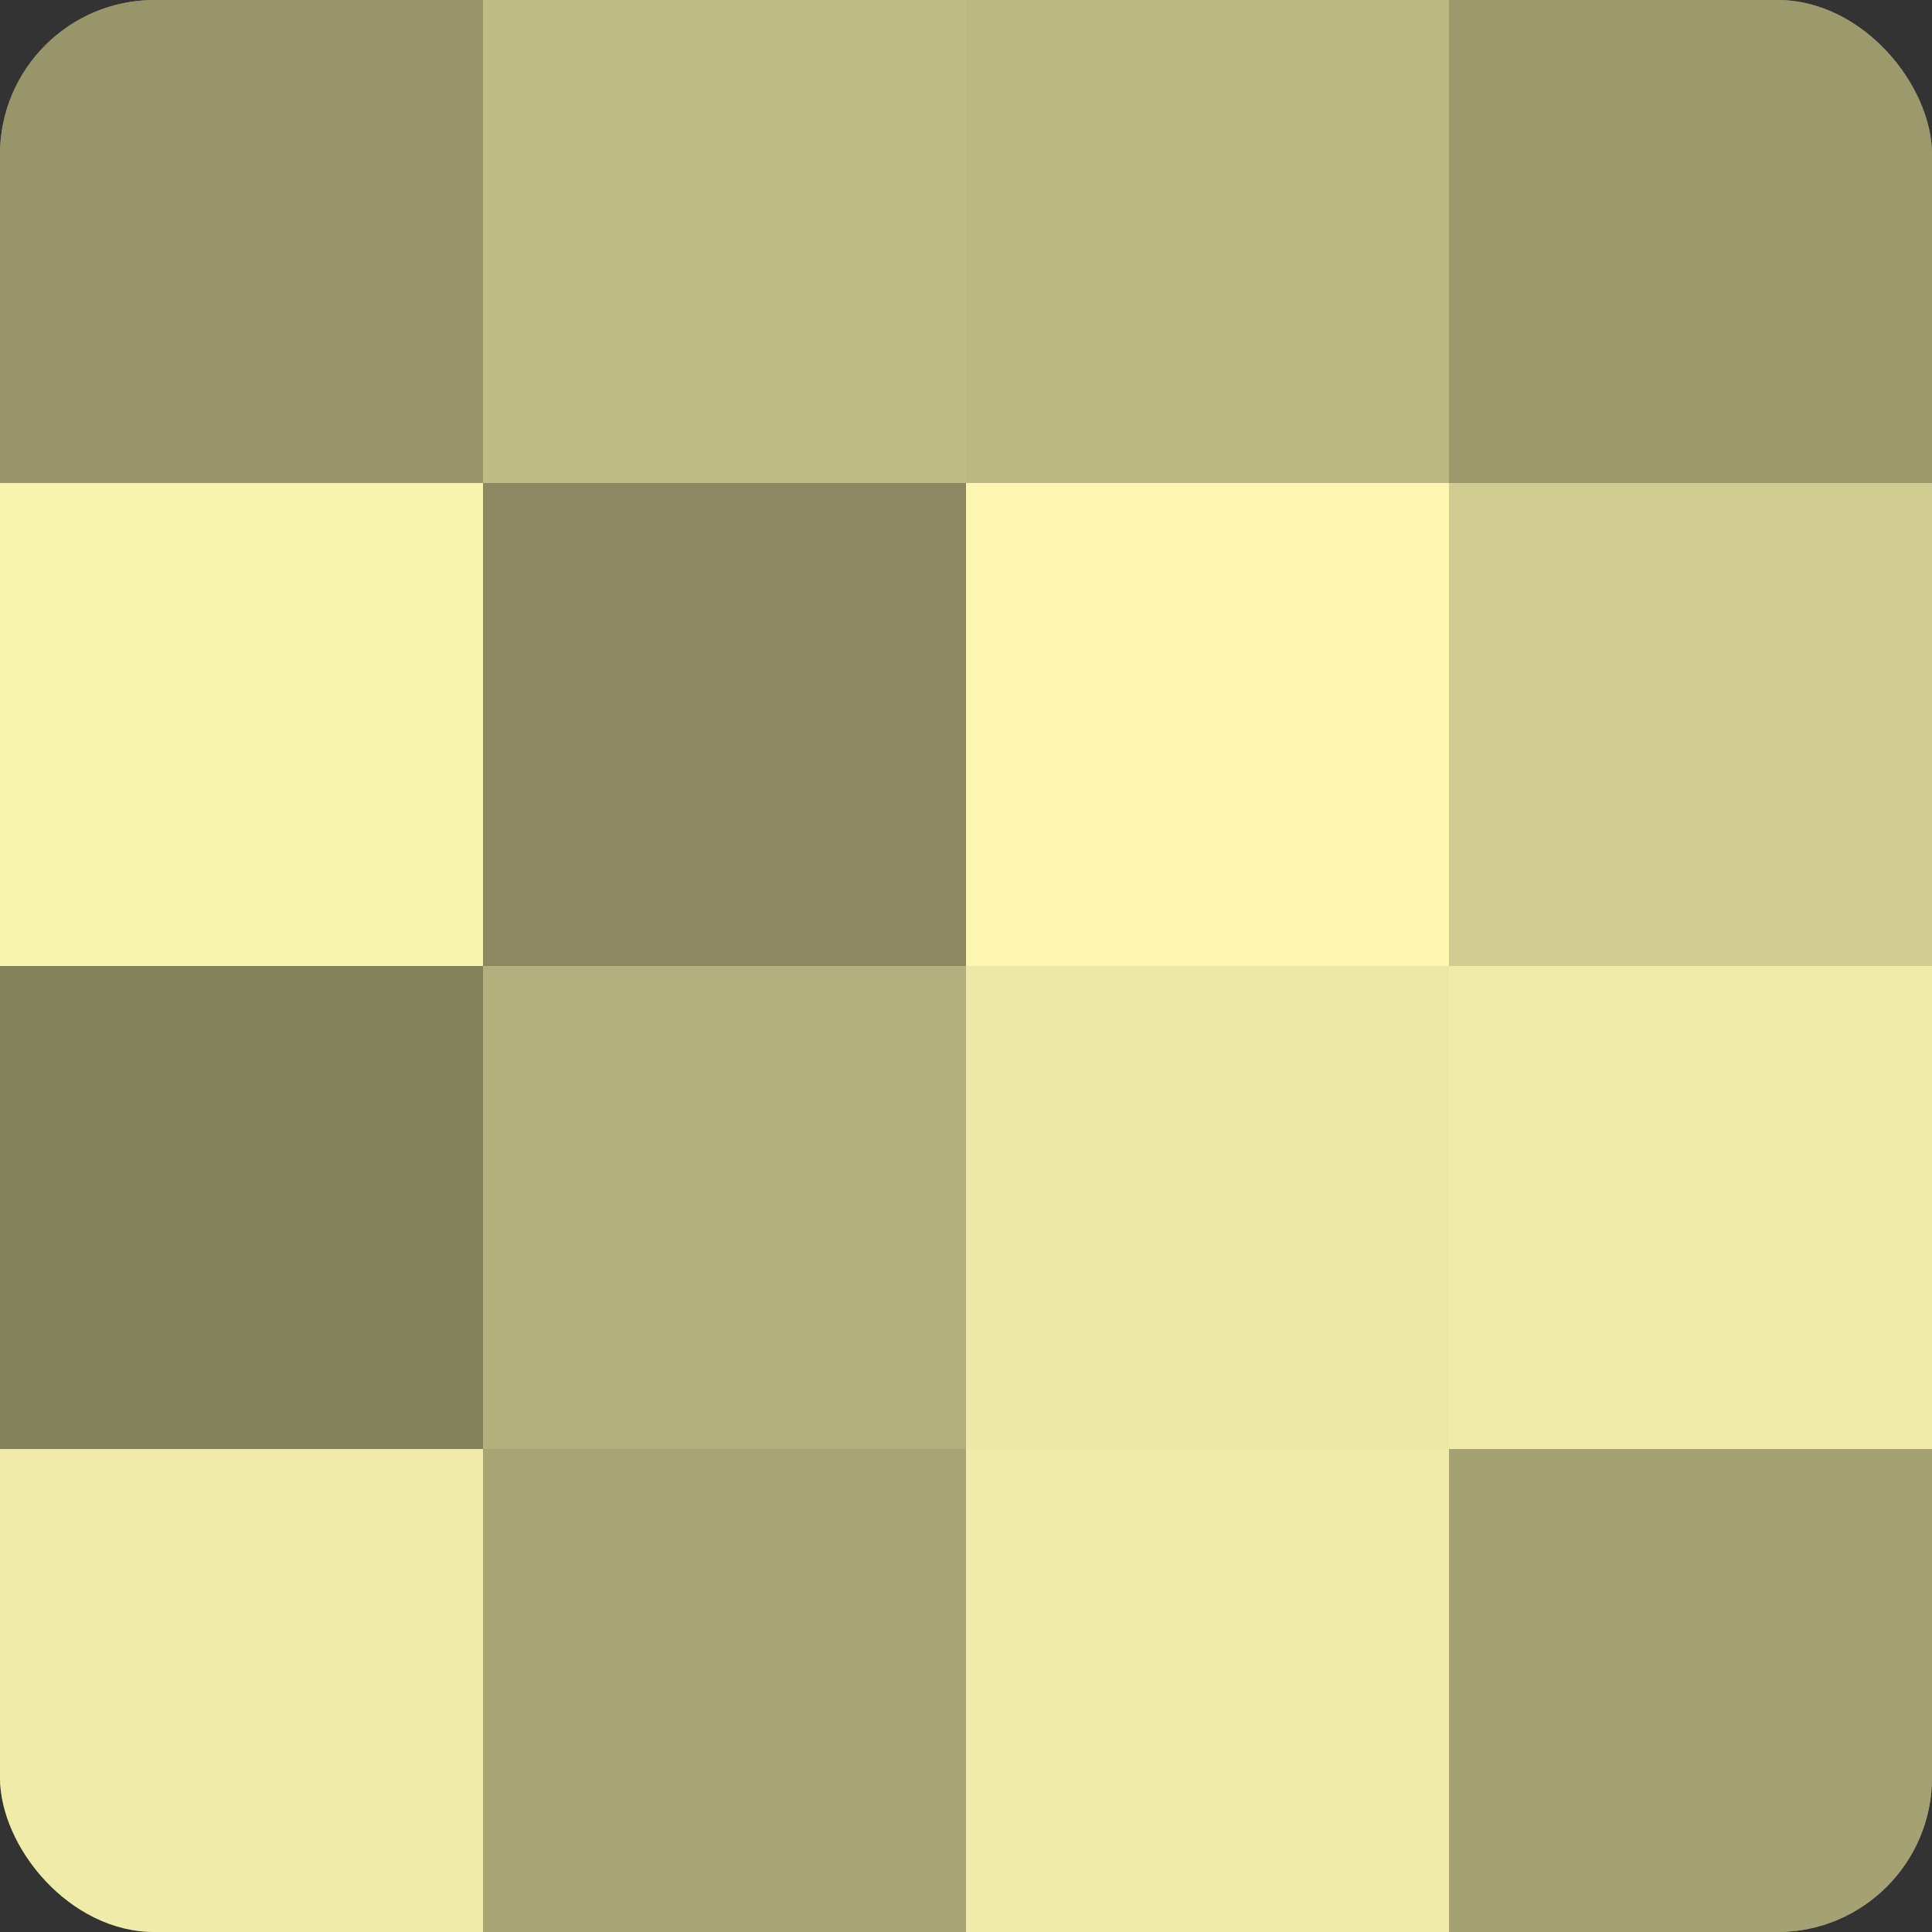 <?xml version="1.0" encoding="UTF-8"?>
<svg xmlns="http://www.w3.org/2000/svg" width="60" height="60" viewBox="0 0 100 100" preserveAspectRatio="xMidYMid meet"><rect x="0" y="0" width="100" height="100" fill="#333333" stroke="none"/><defs><clipPath id="c" width="100" height="100"><rect width="100" height="100" rx="8" ry="8"/></clipPath></defs><g clip-path="url(#c)"><rect width="100" height="100" fill="#a09d70"/><rect width="25" height="25" fill="#98956a"/><rect y="25" width="25" height="25" fill="#f8f3ad"/><rect y="50" width="25" height="25" fill="#84815d"/><rect y="75" width="25" height="25" fill="#f0eba8"/><rect x="25" width="25" height="25" fill="#c0bc86"/><rect x="25" y="25" width="25" height="25" fill="#8c8962"/><rect x="25" y="50" width="25" height="25" fill="#b4b07e"/><rect x="25" y="75" width="25" height="25" fill="#a8a476"/><rect x="50" width="25" height="25" fill="#bcb884"/><rect x="50" y="25" width="25" height="25" fill="#fcf6b0"/><rect x="50" y="50" width="25" height="25" fill="#ece7a5"/><rect x="50" y="75" width="25" height="25" fill="#f0eba8"/><rect x="75" width="25" height="25" fill="#9c996d"/><rect x="75" y="25" width="25" height="25" fill="#d0cc92"/><rect x="75" y="50" width="25" height="25" fill="#f0eba8"/><rect x="75" y="75" width="25" height="25" fill="#a4a173"/></g></svg>
